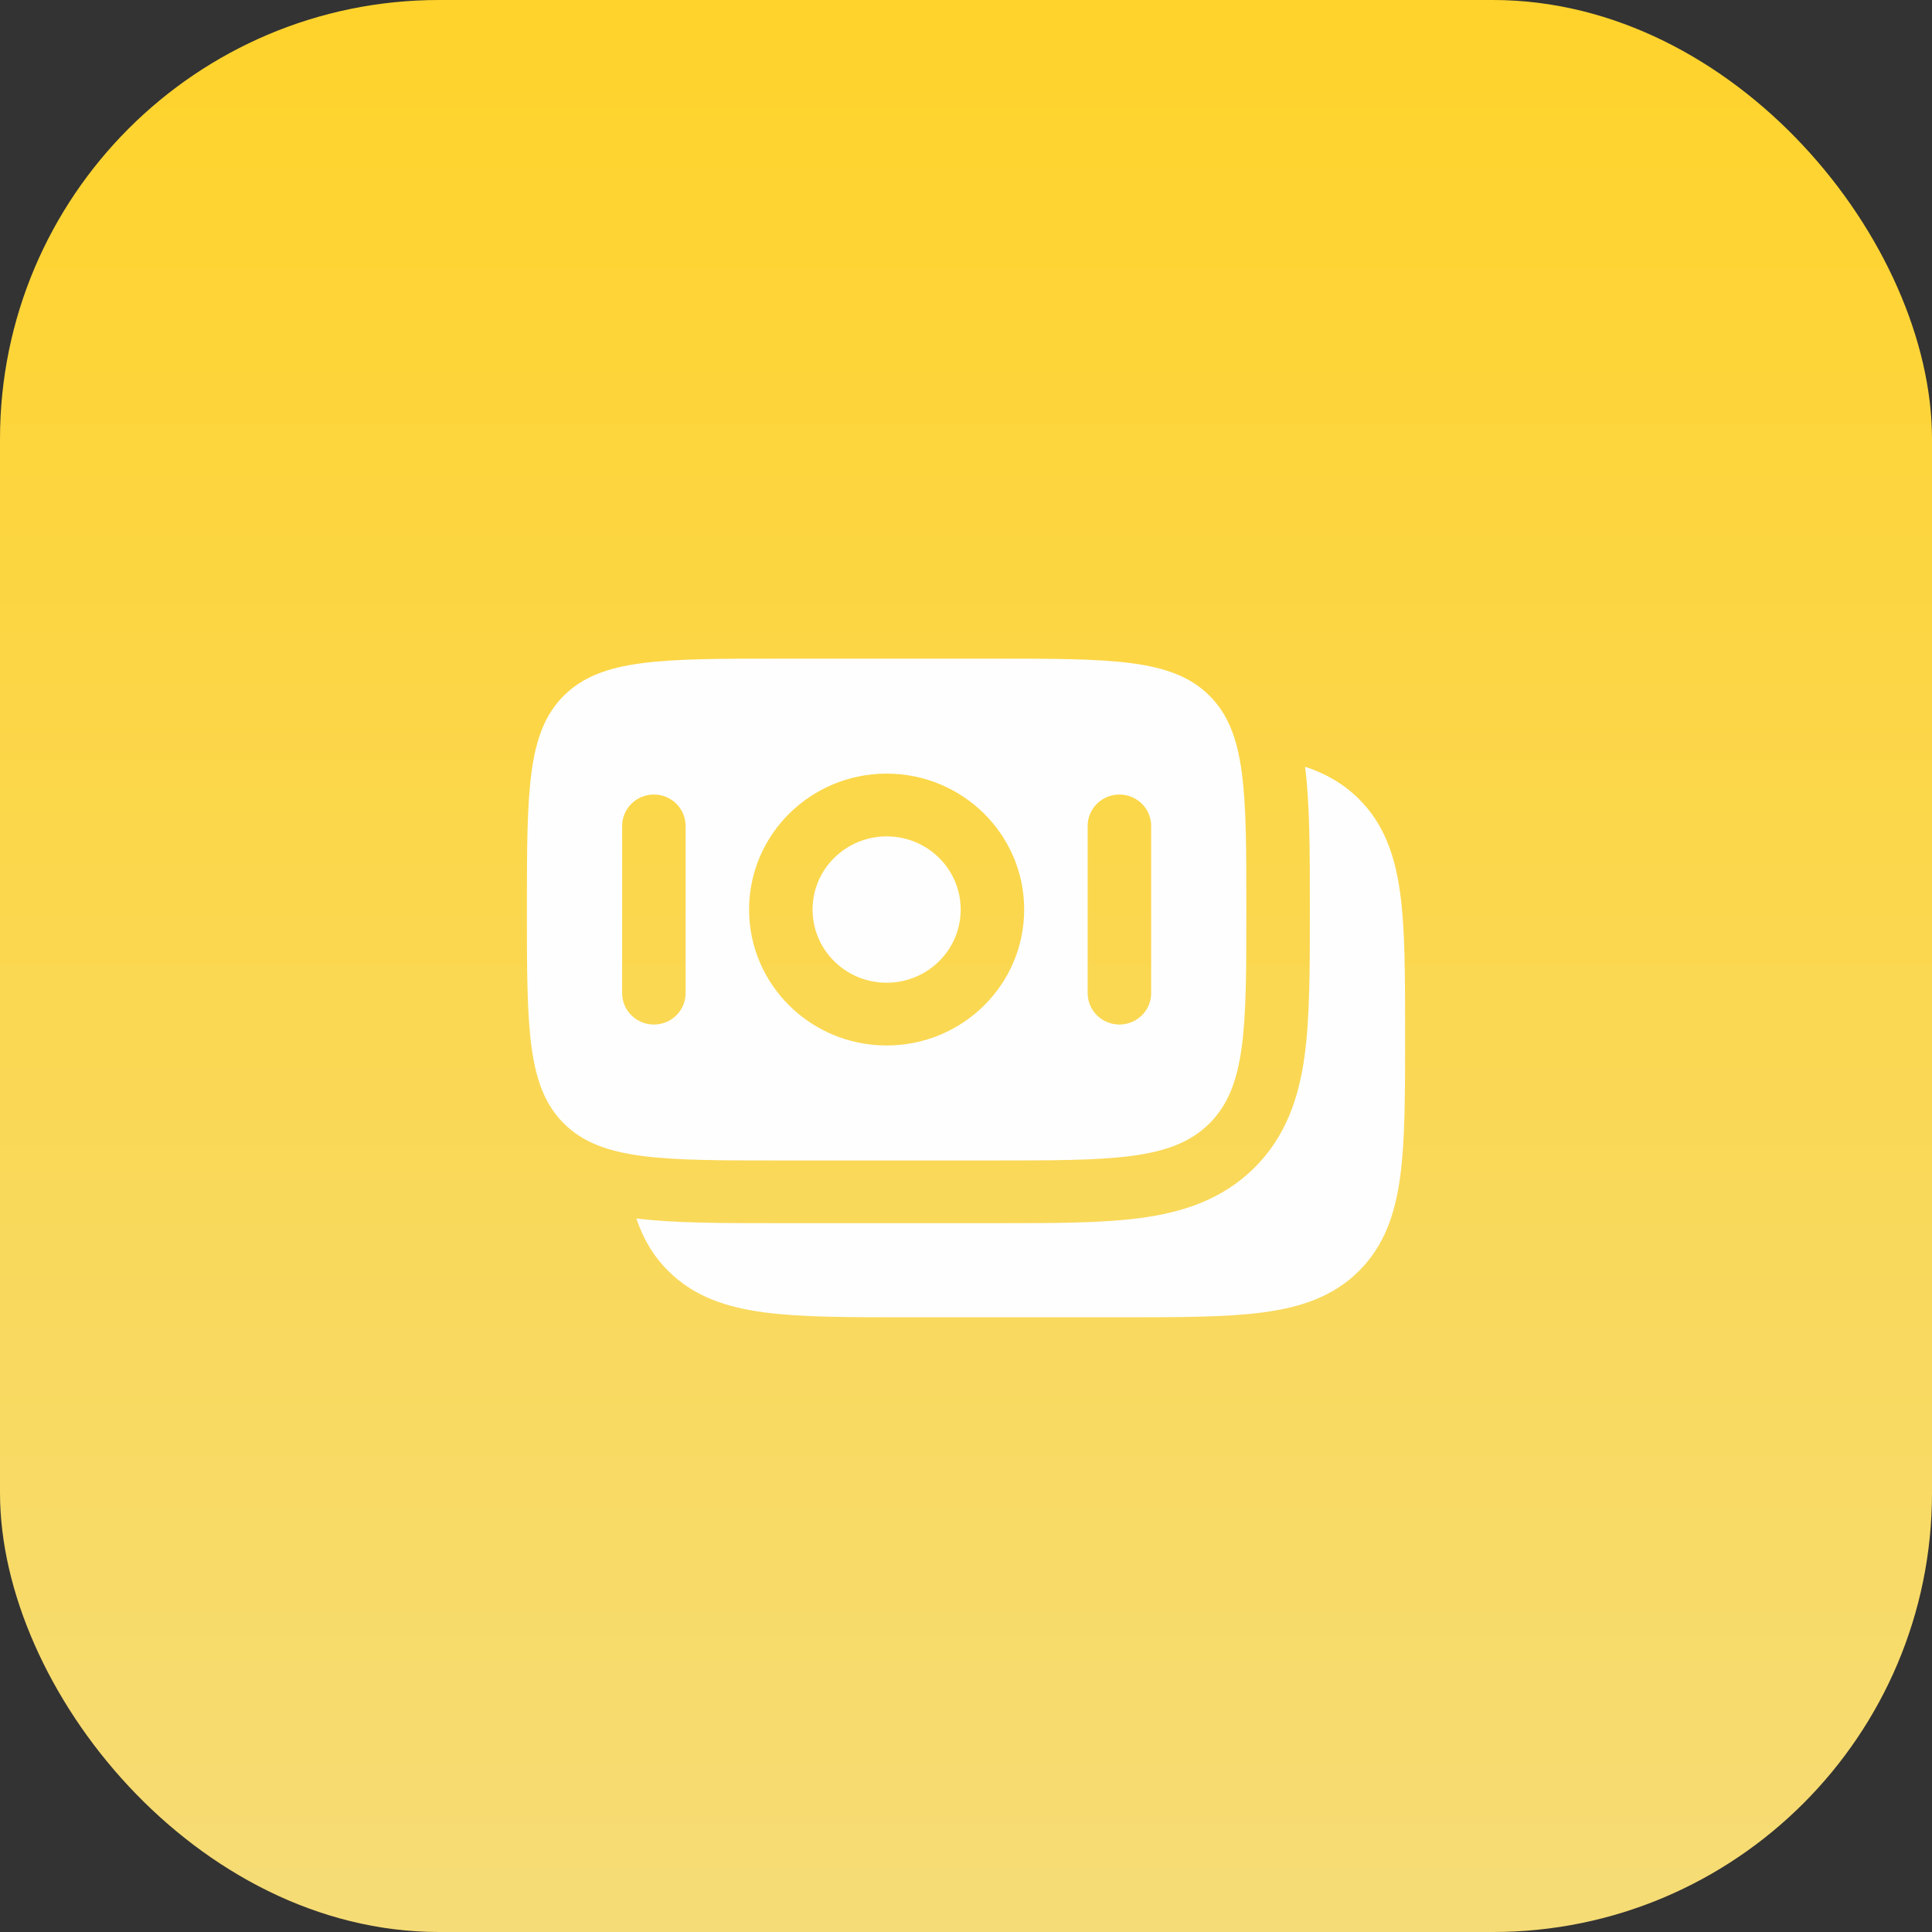 <svg xmlns="http://www.w3.org/2000/svg" width="44" height="44" viewBox="0 0 44 44" fill="none"><rect x="0" y="0" width="44" height="44" fill="#333333" stroke="none"/><rect width="44" height="44" rx="10" fill="url(#paint0_linear_13598_17488)"></rect><path d="M30.941 18.189C31.521 18.762 31.771 19.484 31.888 20.341C32 21.167 32 22.217 32 23.519V23.624C32 24.926 32 25.976 31.888 26.802C31.771 27.659 31.521 28.381 30.941 28.954C30.361 29.527 29.631 29.774 28.763 29.889C27.928 30 26.865 30 25.547 30H20.622C19.304 30 18.241 30 17.406 29.889C16.538 29.774 15.808 29.527 15.228 28.954C14.876 28.606 14.645 28.204 14.493 27.75C15.364 27.857 16.442 27.857 17.688 27.857H22.697C23.979 27.857 25.083 27.857 25.968 27.74C26.915 27.614 27.824 27.33 28.561 26.602C29.297 25.874 29.585 24.976 29.712 24.04C29.831 23.166 29.831 22.075 29.831 20.808V20.62C29.831 19.389 29.831 18.324 29.722 17.462C30.182 17.613 30.589 17.841 30.941 18.189Z" fill="#FEFEFE"></path><path d="M20.193 19.048C19.261 19.048 18.506 19.794 18.506 20.714C18.506 21.635 19.261 22.381 20.193 22.381C21.124 22.381 21.879 21.635 21.879 20.714C21.879 19.794 21.124 19.048 20.193 19.048Z" fill="#FEFEFE"></path><path fill-rule="evenodd" clip-rule="evenodd" d="M12.847 15.837C12 16.674 12 18.021 12 20.714C12 23.408 12 24.755 12.847 25.592C13.694 26.429 15.057 26.429 17.783 26.429H22.602C25.328 26.429 26.691 26.429 27.538 25.592C28.385 24.755 28.385 23.408 28.385 20.714C28.385 18.021 28.385 16.674 27.538 15.837C26.691 15 25.328 15 22.602 15H17.783C15.057 15 13.694 15 12.847 15.837ZM17.06 20.714C17.06 19.005 18.463 17.619 20.193 17.619C21.923 17.619 23.325 19.005 23.325 20.714C23.325 22.424 21.923 23.81 20.193 23.81C18.463 23.81 17.06 22.424 17.06 20.714ZM25.494 23.333C25.095 23.333 24.771 23.014 24.771 22.619V18.81C24.771 18.415 25.095 18.095 25.494 18.095C25.893 18.095 26.217 18.415 26.217 18.81V22.619C26.217 23.014 25.893 23.333 25.494 23.333ZM14.169 22.619C14.169 23.014 14.492 23.333 14.892 23.333C15.291 23.333 15.614 23.014 15.614 22.619L15.614 18.81C15.614 18.415 15.291 18.095 14.892 18.095C14.492 18.095 14.169 18.415 14.169 18.81L14.169 22.619Z" fill="#FEFEFE"></path><defs><linearGradient id="paint0_linear_13598_17488" x1="22" y1="0" x2="22" y2="44" gradientUnits="userSpaceOnUse"><stop stop-color="#FFD32B"></stop><stop offset="1" stop-color="#F6DC76"></stop></linearGradient></defs></svg>